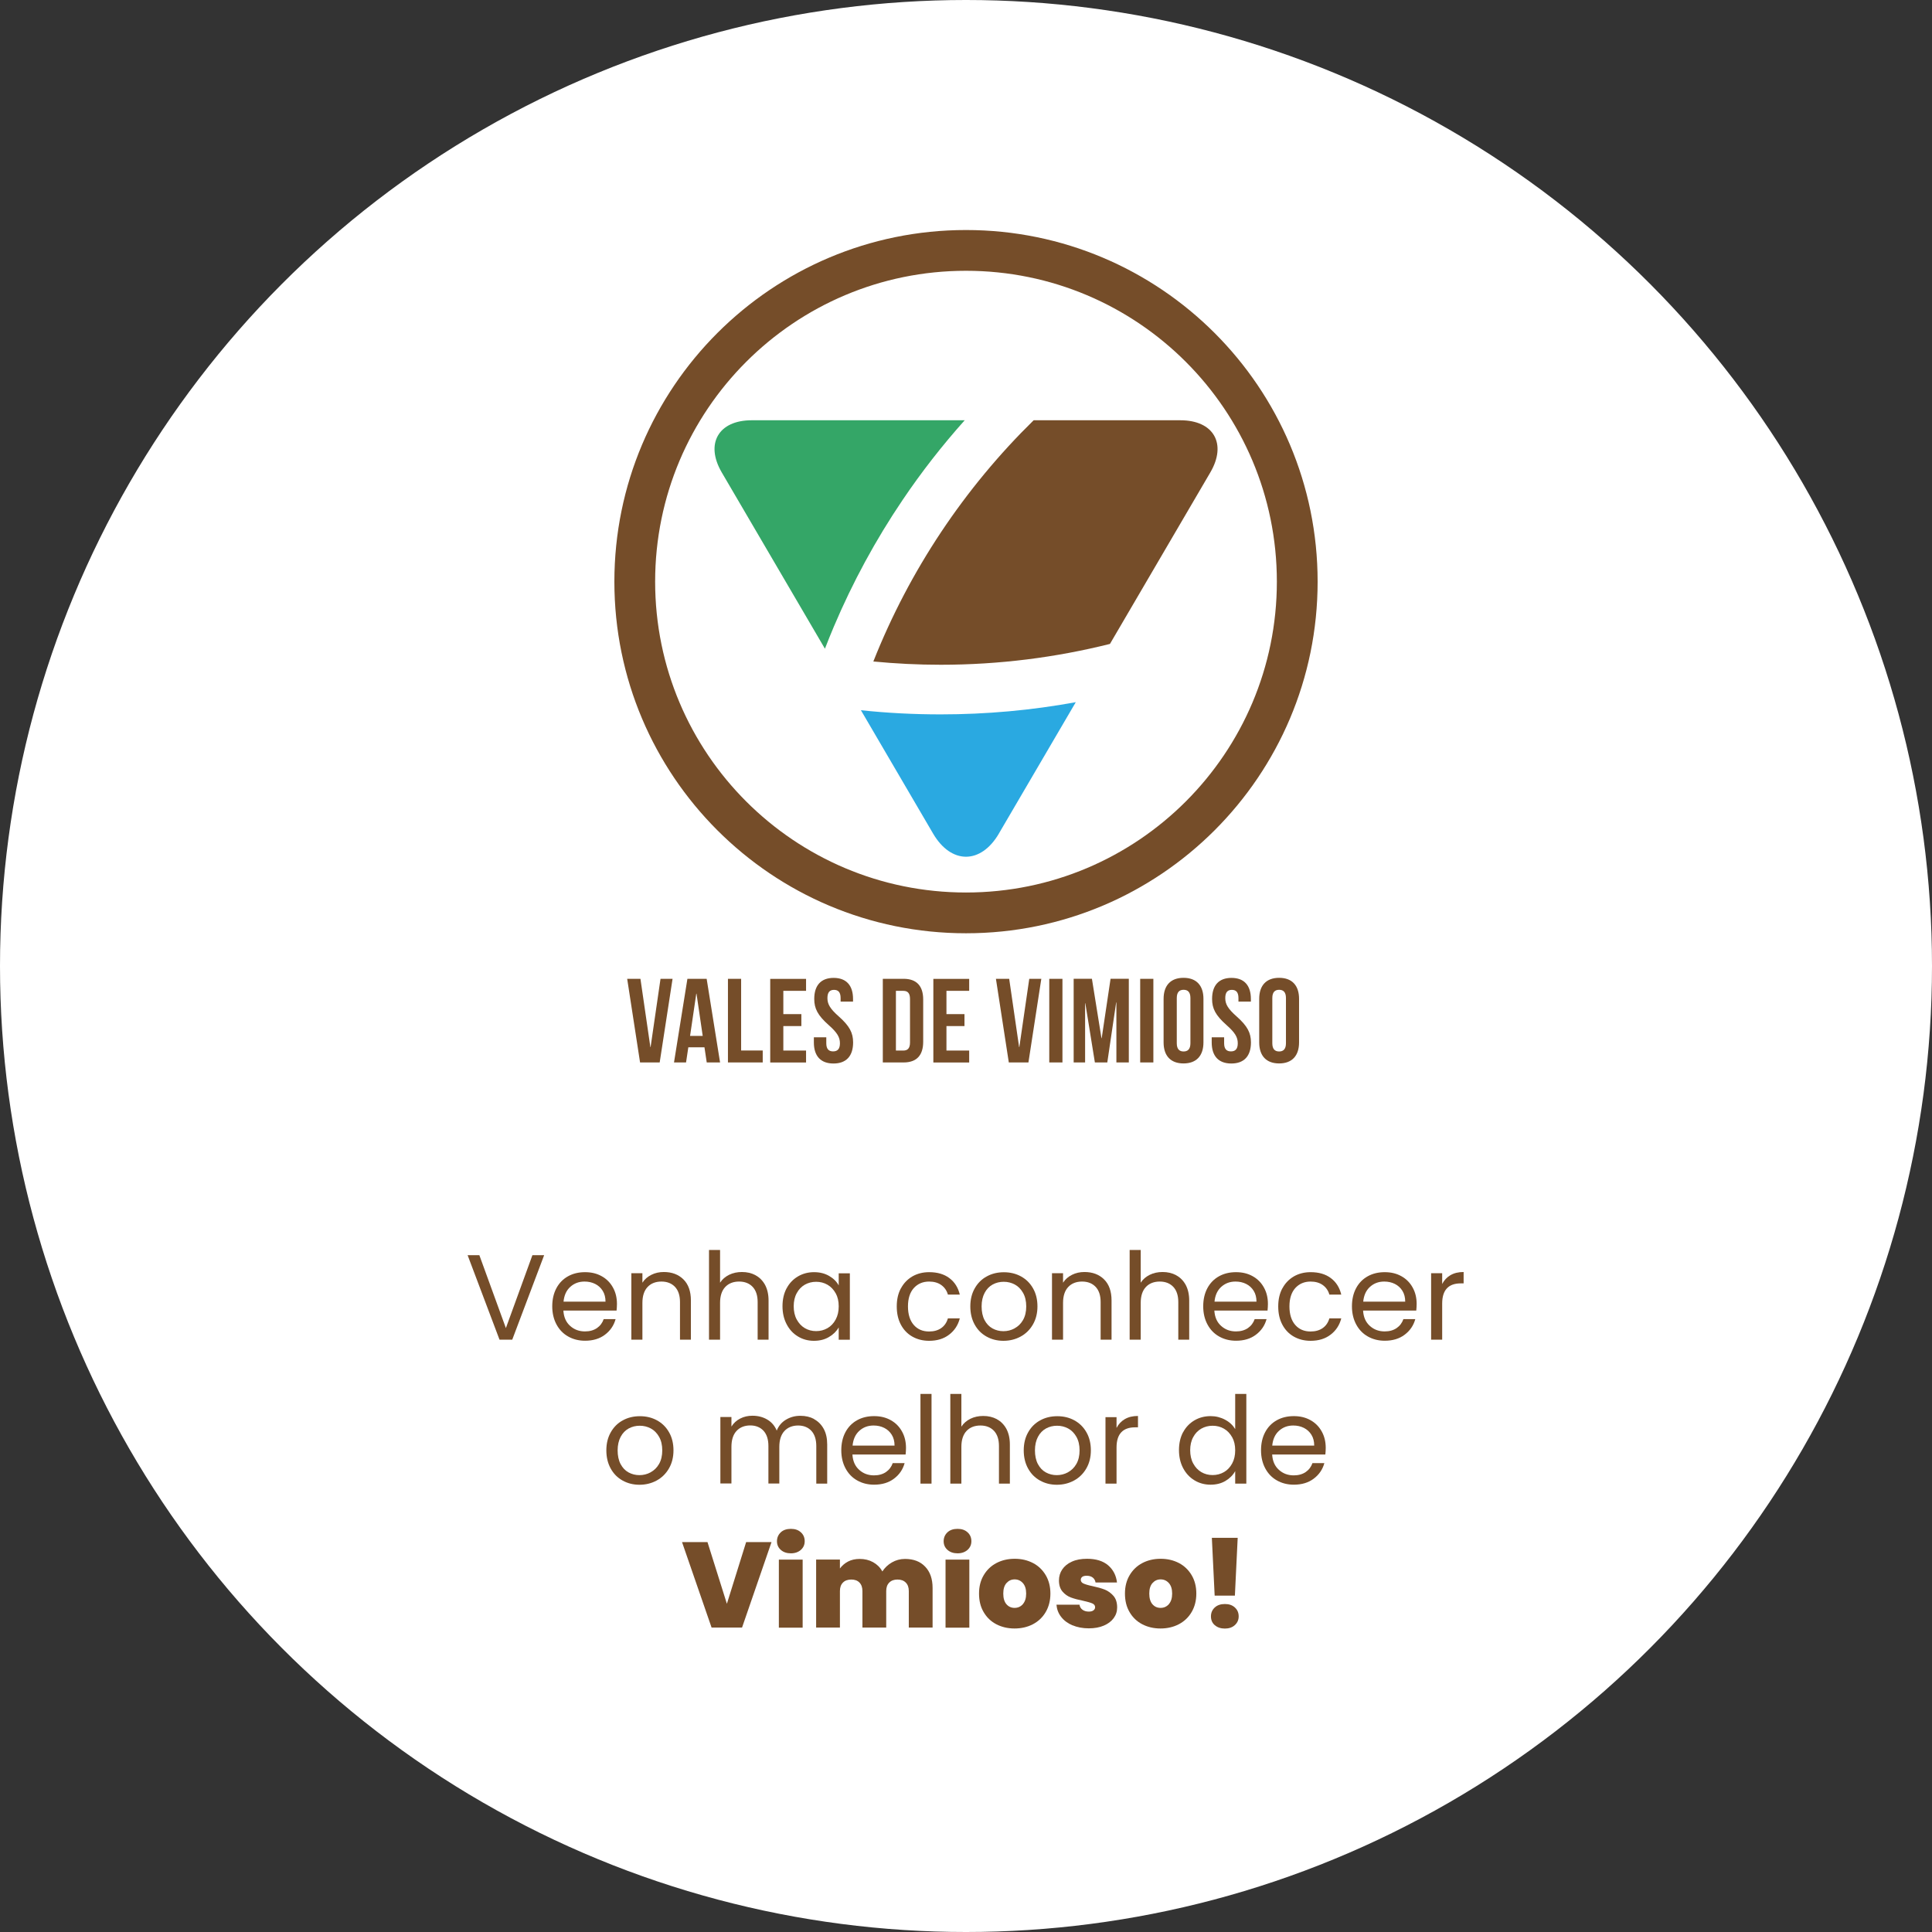 <?xml version="1.0" encoding="UTF-8"?>
<svg xmlns="http://www.w3.org/2000/svg" id="Camada_2" data-name="Camada 2" viewBox="0 0 255 255" width="255" height="255">
  <rect x="0" y="0" width="255" height="255" fill="#333333" stroke="none"/>
  <defs>
    <style>
      .cls-1 {
        fill: #fff;
      }

      .cls-2 {
        fill: #754d29;
      }

      .cls-3 {
        fill: #34a667;
      }

      .cls-4 {
        fill: #2aa9e1;
      }
    </style>
  </defs>
  <g id="Layer_1" data-name="Layer 1">
    <circle class="cls-1" cx="127.5" cy="127.5" r="127.5"/>
    <g>
      <path class="cls-2" d="M71.82,165.67l-4.21,11.15h-1.68l-4.21-11.15h1.55l3.5,9.62,3.5-9.62h1.54Z"/>
      <path class="cls-2" d="M81.37,172.98h-7.01c.05.86.35,1.54.89,2.02.54.49,1.19.73,1.96.73.63,0,1.15-.15,1.58-.44.42-.29.72-.69.89-1.18h1.57c-.23.84-.7,1.53-1.41,2.06-.7.53-1.58.79-2.62.79-.83,0-1.58-.19-2.23-.56-.66-.37-1.17-.9-1.54-1.59-.37-.69-.56-1.49-.56-2.39s.18-1.7.54-2.38c.36-.68.87-1.21,1.53-1.58.66-.37,1.41-.55,2.26-.55s1.57.18,2.21.54c.64.36,1.13.86,1.48,1.5.35.63.52,1.35.52,2.15,0,.28-.02.57-.05.88ZM79.55,170.37c-.25-.4-.58-.7-1-.91-.42-.21-.89-.31-1.4-.31-.74,0-1.36.23-1.88.7-.52.47-.81,1.12-.89,1.95h5.54c0-.55-.12-1.03-.37-1.43Z"/>
      <path class="cls-2" d="M90.2,168.86c.66.65.99,1.58.99,2.79v5.17h-1.44v-4.96c0-.87-.22-1.54-.66-2.01-.44-.46-1.03-.7-1.79-.7s-1.38.24-1.83.72-.68,1.18-.68,2.1v4.85h-1.46v-8.77h1.46v1.25c.29-.45.68-.79,1.18-1.04.5-.25,1.04-.37,1.64-.37,1.07,0,1.93.32,2.59.97Z"/>
      <path class="cls-2" d="M99.72,168.32c.53.28.95.71,1.26,1.27.3.57.46,1.25.46,2.06v5.17h-1.44v-4.96c0-.87-.22-1.54-.66-2.01-.44-.46-1.03-.7-1.79-.7s-1.38.24-1.83.72-.68,1.18-.68,2.1v4.85h-1.46v-11.84h1.46v4.32c.29-.45.69-.79,1.19-1.04.51-.25,1.07-.37,1.7-.37.66,0,1.26.14,1.79.42Z"/>
      <path class="cls-2" d="M103.82,170.05c.36-.68.86-1.2,1.5-1.58.63-.37,1.34-.56,2.12-.56s1.43.17,2,.5c.57.33.99.75,1.26,1.25v-1.6h1.47v8.77h-1.47v-1.63c-.29.51-.72.94-1.29,1.27-.57.34-1.23.5-1.99.5s-1.48-.19-2.11-.58c-.63-.38-1.13-.92-1.49-1.62-.36-.69-.54-1.48-.54-2.37s.18-1.68.54-2.36ZM110.3,170.7c-.27-.49-.63-.87-1.08-1.13-.45-.26-.95-.39-1.5-.39s-1.04.13-1.49.38c-.45.26-.81.63-1.07,1.12-.27.49-.4,1.07-.4,1.73s.13,1.26.4,1.75c.27.5.62.87,1.07,1.14.45.26.94.39,1.49.39s1.04-.13,1.5-.39c.45-.26.81-.64,1.08-1.14.27-.5.4-1.07.4-1.74s-.13-1.24-.4-1.73Z"/>
      <path class="cls-2" d="M118.91,170.05c.36-.68.87-1.2,1.51-1.58.65-.37,1.38-.56,2.22-.56,1.08,0,1.97.26,2.66.78.7.52,1.16,1.25,1.38,2.18h-1.57c-.15-.53-.44-.95-.87-1.26-.43-.31-.97-.46-1.61-.46-.83,0-1.5.29-2.02.86-.51.57-.77,1.38-.77,2.42s.26,1.87.77,2.45c.51.58,1.18.86,2.02.86.64,0,1.17-.15,1.6-.45.43-.3.72-.73.88-1.28h1.57c-.23.9-.7,1.61-1.41,2.15-.7.54-1.58.81-2.64.81-.83,0-1.57-.19-2.22-.56-.65-.37-1.15-.9-1.51-1.58-.36-.68-.54-1.48-.54-2.4s.18-1.7.54-2.38Z"/>
      <path class="cls-2" d="M130.21,176.41c-.67-.37-1.19-.9-1.57-1.59-.38-.69-.57-1.49-.57-2.39s.19-1.69.58-2.38c.39-.69.92-1.22,1.59-1.58.67-.37,1.42-.55,2.26-.55s1.58.18,2.26.55c.67.37,1.2.89,1.59,1.58.39.68.58,1.48.58,2.38s-.2,1.7-.6,2.39c-.4.69-.94,1.22-1.62,1.59-.68.37-1.44.56-2.27.56s-1.57-.19-2.23-.56ZM133.92,175.32c.46-.25.83-.61,1.11-1.1.28-.49.42-1.09.42-1.79s-.14-1.3-.42-1.79-.64-.86-1.09-1.1-.93-.36-1.46-.36-1.02.12-1.46.36-.8.61-1.06,1.1-.4,1.09-.4,1.79.13,1.32.39,1.81c.26.49.61.86,1.05,1.1.44.24.92.36,1.44.36s1.01-.12,1.47-.37Z"/>
      <path class="cls-2" d="M145.72,168.86c.66.65.99,1.58.99,2.79v5.17h-1.44v-4.96c0-.87-.22-1.54-.66-2.01-.44-.46-1.03-.7-1.79-.7s-1.38.24-1.83.72-.68,1.18-.68,2.1v4.85h-1.46v-8.77h1.46v1.25c.29-.45.68-.79,1.18-1.04.5-.25,1.04-.37,1.64-.37,1.07,0,1.93.32,2.59.97Z"/>
      <path class="cls-2" d="M155.24,168.32c.53.28.95.71,1.26,1.27.3.57.46,1.25.46,2.06v5.17h-1.44v-4.96c0-.87-.22-1.54-.66-2.01-.44-.46-1.03-.7-1.79-.7s-1.38.24-1.83.72-.68,1.18-.68,2.1v4.85h-1.46v-11.84h1.46v4.32c.29-.45.69-.79,1.19-1.04.51-.25,1.07-.37,1.7-.37.66,0,1.26.14,1.79.42Z"/>
      <path class="cls-2" d="M167.29,172.98h-7.01c.05.86.35,1.54.89,2.02.54.49,1.19.73,1.96.73.63,0,1.15-.15,1.58-.44.42-.29.72-.69.89-1.18h1.57c-.23.84-.7,1.53-1.41,2.06-.7.53-1.58.79-2.62.79-.83,0-1.58-.19-2.23-.56-.66-.37-1.17-.9-1.54-1.59-.37-.69-.56-1.49-.56-2.39s.18-1.7.54-2.38c.36-.68.87-1.21,1.53-1.58.66-.37,1.41-.55,2.26-.55s1.57.18,2.21.54c.64.36,1.13.86,1.48,1.5.35.63.52,1.35.52,2.15,0,.28-.02.57-.05.88ZM165.47,170.37c-.25-.4-.58-.7-1-.91-.42-.21-.89-.31-1.4-.31-.74,0-1.36.23-1.88.7-.52.47-.81,1.12-.89,1.95h5.54c0-.55-.12-1.03-.37-1.43Z"/>
      <path class="cls-2" d="M169.26,170.05c.36-.68.87-1.2,1.51-1.58.65-.37,1.38-.56,2.22-.56,1.08,0,1.97.26,2.66.78.7.52,1.16,1.25,1.38,2.18h-1.57c-.15-.53-.44-.95-.87-1.26-.43-.31-.97-.46-1.61-.46-.83,0-1.5.29-2.02.86-.51.57-.77,1.38-.77,2.42s.26,1.87.77,2.45c.51.58,1.18.86,2.02.86.64,0,1.17-.15,1.6-.45.43-.3.72-.73.88-1.28h1.57c-.23.9-.7,1.61-1.41,2.15-.7.54-1.58.81-2.64.81-.83,0-1.57-.19-2.22-.56-.65-.37-1.15-.9-1.51-1.58-.36-.68-.54-1.48-.54-2.4s.18-1.7.54-2.38Z"/>
      <path class="cls-2" d="M186.92,172.98h-7.01c.05.86.35,1.54.89,2.02.54.49,1.19.73,1.96.73.63,0,1.15-.15,1.58-.44.42-.29.72-.69.89-1.18h1.57c-.23.84-.7,1.53-1.41,2.06-.7.53-1.58.79-2.62.79-.83,0-1.58-.19-2.23-.56-.66-.37-1.17-.9-1.54-1.59-.37-.69-.56-1.49-.56-2.39s.18-1.7.54-2.38c.36-.68.87-1.21,1.53-1.58.66-.37,1.41-.55,2.26-.55s1.57.18,2.21.54c.64.36,1.13.86,1.48,1.5.35.63.52,1.35.52,2.15,0,.28-.02.57-.05.88ZM185.1,170.37c-.25-.4-.58-.7-1-.91-.42-.21-.89-.31-1.4-.31-.74,0-1.36.23-1.88.7-.52.47-.81,1.12-.89,1.95h5.54c0-.55-.12-1.03-.37-1.43Z"/>
      <path class="cls-2" d="M191.44,168.31c.47-.28,1.05-.42,1.74-.42v1.5h-.38c-1.63,0-2.45.89-2.45,2.66v4.77h-1.46v-8.77h1.46v1.42c.26-.5.62-.89,1.1-1.17Z"/>
      <path class="cls-2" d="M82.17,195.41c-.67-.37-1.19-.9-1.57-1.59-.38-.69-.57-1.49-.57-2.39s.19-1.69.58-2.38c.39-.69.92-1.22,1.59-1.58.67-.37,1.42-.55,2.26-.55s1.58.18,2.26.55c.67.37,1.2.89,1.59,1.58.39.68.58,1.48.58,2.38s-.2,1.7-.6,2.39c-.4.69-.94,1.22-1.62,1.59-.68.37-1.44.56-2.27.56s-1.57-.19-2.23-.56ZM85.88,194.32c.46-.25.83-.61,1.11-1.1.28-.49.42-1.09.42-1.79s-.14-1.3-.42-1.79-.64-.86-1.09-1.1-.93-.36-1.46-.36-1.02.12-1.46.36-.8.61-1.06,1.1-.4,1.09-.4,1.79.13,1.32.39,1.81c.26.49.61.86,1.05,1.1.44.24.92.36,1.44.36s1.01-.12,1.47-.37Z"/>
      <path class="cls-2" d="M107.46,187.32c.53.28.95.71,1.26,1.27.31.57.46,1.25.46,2.06v5.17h-1.44v-4.96c0-.87-.22-1.54-.65-2.01-.43-.46-1.02-.7-1.75-.7s-1.36.24-1.81.73c-.45.49-.67,1.19-.67,2.1v4.83h-1.44v-4.96c0-.87-.22-1.54-.65-2.01-.43-.46-1.02-.7-1.75-.7s-1.36.24-1.81.73c-.45.49-.67,1.19-.67,2.1v4.83h-1.46v-8.77h1.46v1.26c.29-.46.67-.81,1.16-1.06.49-.25,1.02-.37,1.61-.37.74,0,1.39.17,1.95.5.57.33.99.82,1.26,1.46.25-.62.65-1.1,1.22-1.44.57-.34,1.19-.51,1.89-.51s1.29.14,1.82.42Z"/>
      <path class="cls-2" d="M119.52,191.98h-7.01c.05.86.35,1.54.89,2.02.54.49,1.19.73,1.96.73.63,0,1.15-.15,1.58-.44.42-.29.72-.69.89-1.18h1.57c-.23.84-.7,1.53-1.41,2.06-.7.53-1.58.79-2.62.79-.83,0-1.58-.19-2.23-.56-.66-.37-1.17-.9-1.54-1.59-.37-.69-.56-1.49-.56-2.39s.18-1.7.54-2.38c.36-.68.87-1.21,1.53-1.58.66-.37,1.41-.55,2.26-.55s1.57.18,2.21.54c.64.36,1.13.86,1.48,1.5.35.63.52,1.35.52,2.15,0,.28-.02.57-.05.88ZM117.7,189.37c-.25-.4-.58-.7-1-.91-.42-.21-.89-.31-1.4-.31-.74,0-1.36.23-1.88.7-.52.47-.81,1.12-.89,1.95h5.54c0-.55-.12-1.03-.37-1.43Z"/>
      <path class="cls-2" d="M122.95,183.98v11.84h-1.46v-11.84h1.46Z"/>
      <path class="cls-2" d="M131.57,187.32c.53.28.95.71,1.26,1.27.3.57.46,1.25.46,2.06v5.17h-1.44v-4.96c0-.87-.22-1.54-.66-2.01-.44-.46-1.03-.7-1.79-.7s-1.38.24-1.83.72-.68,1.18-.68,2.1v4.85h-1.46v-11.84h1.46v4.32c.29-.45.69-.79,1.19-1.04.51-.25,1.07-.37,1.7-.37.66,0,1.26.14,1.79.42Z"/>
      <path class="cls-2" d="M137.26,195.41c-.67-.37-1.19-.9-1.57-1.59-.38-.69-.57-1.49-.57-2.39s.19-1.69.58-2.38c.39-.69.92-1.22,1.59-1.58.67-.37,1.42-.55,2.26-.55s1.58.18,2.26.55c.67.37,1.2.89,1.59,1.58.39.68.58,1.48.58,2.38s-.2,1.7-.6,2.39c-.4.69-.94,1.22-1.62,1.59-.68.37-1.44.56-2.27.56s-1.57-.19-2.23-.56ZM140.96,194.32c.46-.25.83-.61,1.11-1.1.28-.49.42-1.09.42-1.79s-.14-1.3-.42-1.79-.64-.86-1.09-1.1-.93-.36-1.46-.36-1.02.12-1.46.36-.8.61-1.06,1.1-.4,1.09-.4,1.79.13,1.32.39,1.81c.26.49.61.86,1.05,1.1.44.24.92.36,1.44.36s1.01-.12,1.47-.37Z"/>
      <path class="cls-2" d="M148.46,187.31c.47-.28,1.05-.42,1.74-.42v1.5h-.38c-1.63,0-2.45.89-2.45,2.66v4.77h-1.46v-8.77h1.46v1.42c.26-.5.62-.89,1.1-1.17Z"/>
      <path class="cls-2" d="M156.15,189.05c.36-.68.86-1.2,1.5-1.58.63-.37,1.35-.56,2.14-.56.68,0,1.32.16,1.9.47.59.31,1.03.73,1.34,1.24v-4.64h1.47v11.84h-1.47v-1.65c-.29.52-.71.95-1.28,1.29-.57.34-1.23.5-1.98.5s-1.49-.19-2.12-.58c-.63-.38-1.13-.92-1.5-1.62-.36-.69-.54-1.48-.54-2.37s.18-1.68.54-2.36ZM162.63,189.7c-.27-.49-.63-.87-1.08-1.13-.45-.26-.95-.39-1.5-.39s-1.04.13-1.49.38c-.45.26-.81.63-1.07,1.12-.27.49-.4,1.07-.4,1.73s.13,1.26.4,1.75c.27.5.62.87,1.07,1.14.45.26.94.39,1.49.39s1.04-.13,1.5-.39c.45-.26.81-.64,1.08-1.14.27-.5.4-1.07.4-1.74s-.13-1.24-.4-1.73Z"/>
      <path class="cls-2" d="M174.92,191.98h-7.01c.05.86.35,1.54.89,2.02.54.49,1.19.73,1.96.73.63,0,1.15-.15,1.58-.44.42-.29.72-.69.89-1.18h1.57c-.23.84-.7,1.53-1.41,2.06-.7.53-1.58.79-2.62.79-.83,0-1.58-.19-2.23-.56-.66-.37-1.17-.9-1.54-1.59-.37-.69-.56-1.49-.56-2.39s.18-1.7.54-2.38c.36-.68.87-1.21,1.53-1.58.66-.37,1.41-.55,2.26-.55s1.57.18,2.21.54c.64.36,1.13.86,1.48,1.5.35.63.52,1.35.52,2.15,0,.28-.02.57-.05.88ZM173.09,189.37c-.25-.4-.58-.7-1-.91-.42-.21-.89-.31-1.4-.31-.74,0-1.36.23-1.88.7-.52.47-.81,1.12-.89,1.95h5.54c0-.55-.12-1.03-.37-1.43Z"/>
      <path class="cls-2" d="M101.83,203.54l-3.89,11.28h-4.02l-3.9-11.28h3.36l2.56,8.14,2.54-8.14h3.34Z"/>
      <path class="cls-2" d="M103.05,204.56c-.34-.3-.5-.69-.5-1.14s.17-.86.5-1.17.78-.46,1.34-.46.98.15,1.32.46.5.7.5,1.17-.17.84-.5,1.14c-.34.3-.78.46-1.32.46s-1-.15-1.34-.46ZM105.94,205.85v8.98h-3.14v-8.98h3.14Z"/>
      <path class="cls-2" d="M122.12,206.79c.65.68.97,1.62.97,2.8v5.23h-3.14v-4.82c0-.48-.13-.85-.4-1.12-.27-.27-.63-.4-1.09-.4s-.82.13-1.09.4c-.27.27-.4.64-.4,1.12v4.82h-3.14v-4.82c0-.48-.13-.85-.39-1.12-.26-.27-.62-.4-1.08-.4s-.84.13-1.1.4c-.27.27-.4.64-.4,1.12v4.82h-3.14v-8.98h3.14v1.18c.28-.38.64-.69,1.08-.92.44-.23.95-.34,1.53-.34.66,0,1.25.14,1.77.43.52.29.93.69,1.22,1.22.32-.49.74-.89,1.26-1.19.52-.3,1.1-.46,1.73-.46,1.13,0,2.02.34,2.66,1.02Z"/>
      <path class="cls-2" d="M125.05,204.56c-.34-.3-.5-.69-.5-1.14s.17-.86.5-1.17.78-.46,1.34-.46.98.15,1.32.46.5.7.5,1.17-.17.84-.5,1.14c-.34.3-.78.46-1.32.46s-1-.15-1.34-.46ZM127.94,205.85v8.98h-3.14v-8.98h3.14Z"/>
      <path class="cls-2" d="M131.5,214.38c-.71-.37-1.27-.91-1.67-1.6-.41-.69-.61-1.51-.61-2.45s.21-1.74.62-2.43c.41-.69.97-1.23,1.68-1.6.71-.37,1.51-.56,2.41-.56s1.7.19,2.41.56c.71.37,1.27.91,1.68,1.6.41.69.62,1.5.62,2.43s-.21,1.74-.62,2.44c-.41.7-.97,1.23-1.69,1.61-.71.37-1.52.56-2.42.56s-1.7-.19-2.41-.56ZM135,211.73c.29-.33.44-.79.44-1.4s-.15-1.07-.44-1.39c-.29-.32-.65-.48-1.08-.48s-.78.16-1.07.48c-.29.32-.43.78-.43,1.39s.14,1.09.42,1.41c.28.32.63.48,1.07.48s.8-.16,1.1-.49Z"/>
      <path class="cls-2" d="M141.56,214.53c-.63-.27-1.14-.65-1.5-1.12-.37-.47-.57-1.01-.62-1.61h3.04c.04.29.18.51.4.67.22.16.5.24.83.24.26,0,.46-.05.61-.16.15-.11.22-.25.22-.42,0-.22-.12-.39-.37-.5-.25-.11-.65-.22-1.22-.35-.64-.13-1.17-.27-1.6-.43-.43-.16-.8-.42-1.11-.78-.31-.36-.47-.85-.47-1.47,0-.53.14-1.02.43-1.45.29-.43.71-.78,1.27-1.03.56-.26,1.23-.38,2.02-.38,1.17,0,2.1.29,2.77.86.67.58,1.06,1.33,1.17,2.27h-2.83c-.05-.29-.18-.51-.38-.66-.2-.15-.46-.23-.79-.23-.26,0-.45.05-.58.14-.13.1-.2.23-.2.4,0,.21.12.38.37.49.25.11.64.23,1.18.34.65.14,1.19.29,1.62.46.43.17.81.45,1.14.82.33.38.49.89.49,1.54,0,.52-.15.99-.46,1.41s-.74.74-1.3.98-1.22.36-1.98.36c-.81,0-1.53-.14-2.17-.41Z"/>
      <path class="cls-2" d="M150.76,214.38c-.71-.37-1.27-.91-1.67-1.6-.41-.69-.61-1.51-.61-2.45s.21-1.74.62-2.43c.41-.69.97-1.23,1.68-1.6.71-.37,1.51-.56,2.41-.56s1.7.19,2.41.56c.71.37,1.27.91,1.68,1.6.41.69.62,1.5.62,2.43s-.21,1.74-.62,2.44c-.41.7-.97,1.23-1.69,1.61-.71.37-1.52.56-2.42.56s-1.7-.19-2.41-.56ZM154.27,211.73c.29-.33.44-.79.44-1.4s-.15-1.07-.44-1.39c-.29-.32-.65-.48-1.08-.48s-.78.16-1.07.48c-.29.32-.43.78-.43,1.39s.14,1.09.42,1.41c.28.32.63.48,1.07.48s.8-.16,1.1-.49Z"/>
      <path class="cls-2" d="M160.33,214.5c-.34-.3-.5-.69-.5-1.16s.17-.86.5-1.17c.34-.31.78-.46,1.34-.46s.98.15,1.32.46c.34.31.5.7.5,1.17s-.17.84-.5,1.15c-.34.31-.78.46-1.32.46s-1-.15-1.34-.46ZM163.36,202.97l-.37,7.63h-2.67l-.37-7.63h3.41Z"/>
    </g>
    <path class="cls-3" d="M95.26,62.35l13.62,23.27c.38-.98.77-1.95,1.18-2.92,2.47-5.83,5.52-11.46,9.08-16.72,2.48-3.68,5.23-7.2,8.19-10.51h-28.12c-4.39,0-6.16,3.1-3.95,6.88Z"/>
    <path class="cls-4" d="M131.85,110l10.14-17.32c-5.84,1.07-11.8,1.61-17.84,1.61-3.54,0-7.05-.18-10.52-.55l9.52,16.27c2.39,4.09,6.31,4.09,8.7,0Z"/>
    <path class="cls-2" d="M127.5,30.36c-25.63,0-46.41,20.78-46.41,46.41s20.78,46.41,46.41,46.41,46.41-20.78,46.41-46.41-20.78-46.41-46.41-46.41ZM127.5,117.8c-22.66,0-41.03-18.37-41.03-41.03s18.37-41.03,41.03-41.03,41.03,18.37,41.03,41.03-18.37,41.03-41.03,41.03Z"/>
    <path class="cls-2" d="M115.27,87.31c4.78-12.07,12.04-22.9,21.16-31.84h19.37c4.39,0,6.16,3.1,3.95,6.88l-13.25,22.64c-7.15,1.79-14.64,2.75-22.34,2.75-2.99,0-5.95-.15-8.87-.43Z"/>
    <path class="cls-2" d="M85.84,138.2h.03l1.31-9.01h1.59l-1.7,11.04h-2.59l-1.7-11.04h1.75l1.31,9.01ZM95.03,140.23h-1.75l-.3-2h-2.13l-.3,2h-1.59l1.77-11.04h2.54l1.77,11.04ZM91.08,136.73h1.67l-.82-5.58h-.03l-.82,5.58ZM96.08,129.19h1.74v9.46h2.85v1.58h-4.59v-11.04ZM103.39,133.85h2.38v1.58h-2.38v3.23h3v1.58h-4.73v-11.04h4.73v1.58h-3v3.08ZM110.03,129.07c1.69,0,2.56,1.01,2.56,2.78v.35h-1.64v-.46c0-.79-.32-1.09-.87-1.09s-.87.3-.87,1.09.35,1.4,1.48,2.4c1.45,1.28,1.91,2.19,1.91,3.45,0,1.77-.88,2.78-2.59,2.78s-2.59-1.01-2.59-2.78v-.68h1.64v.79c0,.79.35,1.07.9,1.07s.9-.28.9-1.07-.35-1.4-1.48-2.4c-1.45-1.28-1.91-2.19-1.91-3.45,0-1.77.87-2.78,2.56-2.78ZM116.52,129.19h2.74c1.73,0,2.59.96,2.59,2.73v5.58c0,1.77-.85,2.73-2.59,2.73h-2.74v-11.04ZM118.25,130.77v7.89h.98c.55,0,.88-.28.88-1.07v-5.74c0-.79-.33-1.07-.88-1.07h-.98ZM124.92,133.85h2.38v1.58h-2.38v3.23h3v1.58h-4.73v-11.04h4.73v1.58h-3v3.08ZM134.51,138.2h.03l1.31-9.01h1.59l-1.7,11.04h-2.59l-1.7-11.04h1.75l1.31,9.01ZM138.49,129.19h1.74v11.04h-1.74v-11.04ZM145.38,137.03h.03l1.17-7.84h2.41v11.04h-1.64v-7.92h-.03l-1.17,7.92h-1.64l-1.26-7.81h-.03v7.81h-1.51v-11.04h2.41l1.26,7.84ZM150.49,129.19h1.74v11.04h-1.74v-11.04ZM153.58,131.84c0-1.77.93-2.78,2.63-2.78s2.63,1.01,2.63,2.78v5.74c0,1.77-.93,2.78-2.63,2.78s-2.63-1.01-2.63-2.78v-5.74ZM155.32,137.69c0,.79.35,1.09.9,1.09s.9-.3.9-1.09v-5.96c0-.79-.35-1.09-.9-1.09s-.9.3-.9,1.09v5.96ZM162.54,129.07c1.69,0,2.56,1.01,2.56,2.78v.35h-1.64v-.46c0-.79-.32-1.09-.87-1.09s-.87.3-.87,1.09.35,1.4,1.48,2.4c1.45,1.28,1.91,2.19,1.91,3.45,0,1.77-.88,2.78-2.59,2.78s-2.59-1.01-2.59-2.78v-.68h1.64v.79c0,.79.35,1.07.9,1.07s.9-.28.9-1.07-.35-1.4-1.48-2.4c-1.45-1.28-1.91-2.19-1.91-3.45,0-1.77.87-2.78,2.56-2.78ZM166.2,131.84c0-1.77.93-2.78,2.63-2.78s2.63,1.01,2.63,2.78v5.74c0,1.77-.93,2.78-2.63,2.78s-2.63-1.01-2.63-2.78v-5.74ZM167.93,137.69c0,.79.35,1.09.9,1.09s.9-.3.9-1.09v-5.96c0-.79-.35-1.09-.9-1.09s-.9.3-.9,1.09v5.96Z"/>
  </g>
</svg>
